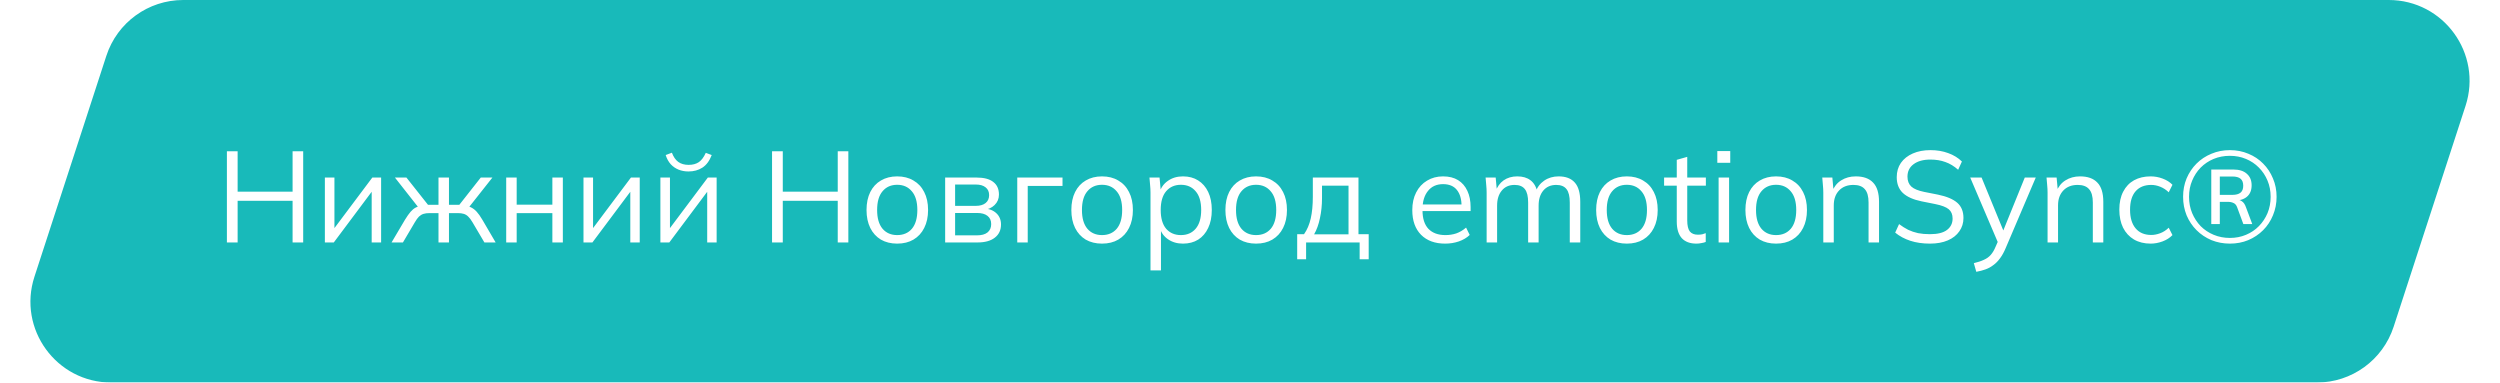<?xml version="1.0" encoding="UTF-8"?> <svg xmlns="http://www.w3.org/2000/svg" width="464" height="71" viewBox="0 0 464 71" fill="none"><g filter="url(#filter0_i_1011_2)"><path d="M19.74 10.357C21.75 4.181 27.508 0 34.003 0H443.343C453.537 0 460.761 9.95 457.606 19.643L444.26 60.643C442.25 66.819 436.492 71 429.997 71H20.657C10.463 71 3.239 61.05 6.394 51.357L19.74 10.357Z" fill="#18BABA"></path></g><path d="M42.112 45V28.08H44.104V35.568H54.304V28.08H56.272V45H54.304V37.272H44.104V45H42.112ZM60.295 45V32.952H62.071V43.2H61.423L69.103 32.952H70.735V45H68.983V34.728H69.631L61.951 45H60.295ZM72.672 45L75.168 40.776C75.552 40.152 75.896 39.664 76.2 39.312C76.504 38.96 76.824 38.696 77.16 38.52C77.512 38.344 77.912 38.232 78.36 38.184L77.88 38.784L73.296 32.952H75.432L79.44 38.016H81.384V32.952H83.328V38.016H85.248L89.232 32.952H91.392L86.784 38.784L86.28 38.184C86.744 38.232 87.144 38.344 87.48 38.52C87.832 38.696 88.168 38.96 88.488 39.312C88.808 39.664 89.152 40.152 89.52 40.776L91.992 45H89.904L87.696 41.256C87.424 40.792 87.16 40.44 86.904 40.2C86.664 39.96 86.392 39.792 86.088 39.696C85.784 39.6 85.4 39.552 84.936 39.552H83.328V45H81.384V39.552H79.752C79.288 39.552 78.904 39.6 78.6 39.696C78.296 39.792 78.016 39.96 77.76 40.2C77.52 40.44 77.264 40.792 76.992 41.256L74.784 45H72.672ZM93.951 45V32.952H95.895V37.992H102.519V32.952H104.463V45H102.519V39.552H95.895V45H93.951ZM108.295 45V32.952H110.071V43.2H109.423L117.103 32.952H118.735V45H116.983V34.728H117.631L109.951 45H108.295ZM122.568 45V32.952H124.344V43.2H123.696L131.376 32.952H133.008V45H131.256V34.728H131.904L124.224 45H122.568ZM127.776 31.824C127.12 31.824 126.512 31.712 125.952 31.488C125.392 31.264 124.904 30.928 124.488 30.48C124.072 30.016 123.76 29.448 123.552 28.776L124.704 28.344C124.992 29.112 125.384 29.68 125.88 30.048C126.392 30.416 127.032 30.6 127.8 30.6C128.568 30.6 129.2 30.432 129.696 30.096C130.192 29.76 130.624 29.184 130.992 28.368L132.096 28.776C131.68 29.864 131.096 30.648 130.344 31.128C129.608 31.592 128.752 31.824 127.776 31.824ZM143.292 45V28.08H145.284V35.568H155.484V28.08H157.452V45H155.484V37.272H145.284V45H143.292ZM166.515 45.216C165.363 45.216 164.355 44.968 163.491 44.472C162.643 43.96 161.987 43.24 161.523 42.312C161.059 41.368 160.827 40.256 160.827 38.976C160.827 37.68 161.059 36.568 161.523 35.64C161.987 34.712 162.643 34 163.491 33.504C164.355 32.992 165.363 32.736 166.515 32.736C167.683 32.736 168.691 32.992 169.539 33.504C170.403 34 171.067 34.712 171.531 35.64C172.011 36.568 172.251 37.68 172.251 38.976C172.251 40.256 172.011 41.368 171.531 42.312C171.067 43.24 170.403 43.96 169.539 44.472C168.691 44.968 167.683 45.216 166.515 45.216ZM166.515 43.632C167.667 43.632 168.579 43.24 169.251 42.456C169.923 41.656 170.259 40.496 170.259 38.976C170.259 37.44 169.915 36.28 169.227 35.496C168.555 34.696 167.651 34.296 166.515 34.296C165.379 34.296 164.475 34.696 163.803 35.496C163.131 36.28 162.795 37.44 162.795 38.976C162.795 40.496 163.131 41.656 163.803 42.456C164.475 43.24 165.379 43.632 166.515 43.632ZM175.42 45V32.952H181.228C182.62 32.952 183.66 33.224 184.348 33.768C185.052 34.296 185.404 35.08 185.404 36.12C185.404 36.888 185.132 37.536 184.588 38.064C184.06 38.576 183.372 38.88 182.524 38.976V38.688C183.516 38.72 184.308 39.008 184.9 39.552C185.492 40.096 185.788 40.8 185.788 41.664C185.788 42.704 185.404 43.52 184.636 44.112C183.884 44.704 182.812 45 181.42 45H175.42ZM177.268 43.68H181.324C182.172 43.68 182.82 43.504 183.268 43.152C183.732 42.784 183.964 42.264 183.964 41.592C183.964 40.92 183.732 40.408 183.268 40.056C182.82 39.704 182.172 39.528 181.324 39.528H177.268V43.68ZM177.268 38.208H181.108C181.892 38.208 182.5 38.032 182.932 37.68C183.364 37.328 183.58 36.84 183.58 36.216C183.58 35.592 183.364 35.112 182.932 34.776C182.5 34.424 181.892 34.248 181.108 34.248H177.268V38.208ZM188.803 45V32.952H197.203V34.512H190.747V45H188.803ZM204.53 45.216C203.378 45.216 202.37 44.968 201.506 44.472C200.658 43.96 200.002 43.24 199.538 42.312C199.074 41.368 198.842 40.256 198.842 38.976C198.842 37.68 199.074 36.568 199.538 35.64C200.002 34.712 200.658 34 201.506 33.504C202.37 32.992 203.378 32.736 204.53 32.736C205.698 32.736 206.706 32.992 207.554 33.504C208.418 34 209.082 34.712 209.546 35.64C210.026 36.568 210.266 37.68 210.266 38.976C210.266 40.256 210.026 41.368 209.546 42.312C209.082 43.24 208.418 43.96 207.554 44.472C206.706 44.968 205.698 45.216 204.53 45.216ZM204.53 43.632C205.682 43.632 206.594 43.24 207.266 42.456C207.938 41.656 208.274 40.496 208.274 38.976C208.274 37.44 207.93 36.28 207.242 35.496C206.57 34.696 205.666 34.296 204.53 34.296C203.394 34.296 202.49 34.696 201.818 35.496C201.146 36.28 200.81 37.44 200.81 38.976C200.81 40.496 201.146 41.656 201.818 42.456C202.49 43.24 203.394 43.632 204.53 43.632ZM213.532 50.184V35.736C213.532 35.288 213.508 34.832 213.46 34.368C213.428 33.888 213.388 33.416 213.34 32.952H215.212L215.476 35.808H215.188C215.444 34.864 215.964 34.12 216.748 33.576C217.532 33.016 218.468 32.736 219.556 32.736C220.644 32.736 221.58 32.984 222.364 33.48C223.164 33.976 223.788 34.688 224.236 35.616C224.684 36.544 224.908 37.664 224.908 38.976C224.908 40.272 224.684 41.384 224.236 42.312C223.804 43.24 223.188 43.96 222.388 44.472C221.588 44.968 220.644 45.216 219.556 45.216C218.484 45.216 217.556 44.944 216.772 44.4C215.988 43.856 215.468 43.112 215.212 42.168H215.476V50.184H213.532ZM219.172 43.632C220.324 43.632 221.236 43.24 221.908 42.456C222.596 41.656 222.94 40.496 222.94 38.976C222.94 37.44 222.596 36.28 221.908 35.496C221.236 34.696 220.324 34.296 219.172 34.296C218.036 34.296 217.124 34.696 216.436 35.496C215.764 36.28 215.428 37.44 215.428 38.976C215.428 40.496 215.764 41.656 216.436 42.456C217.124 43.24 218.036 43.632 219.172 43.632ZM233.124 45.216C231.972 45.216 230.964 44.968 230.1 44.472C229.252 43.96 228.596 43.24 228.132 42.312C227.668 41.368 227.436 40.256 227.436 38.976C227.436 37.68 227.668 36.568 228.132 35.64C228.596 34.712 229.252 34 230.1 33.504C230.964 32.992 231.972 32.736 233.124 32.736C234.292 32.736 235.3 32.992 236.148 33.504C237.012 34 237.676 34.712 238.14 35.64C238.62 36.568 238.86 37.68 238.86 38.976C238.86 40.256 238.62 41.368 238.14 42.312C237.676 43.24 237.012 43.96 236.148 44.472C235.3 44.968 234.292 45.216 233.124 45.216ZM233.124 43.632C234.276 43.632 235.188 43.24 235.86 42.456C236.532 41.656 236.868 40.496 236.868 38.976C236.868 37.44 236.524 36.28 235.836 35.496C235.164 34.696 234.26 34.296 233.124 34.296C231.988 34.296 231.084 34.696 230.412 35.496C229.74 36.28 229.404 37.44 229.404 38.976C229.404 40.496 229.74 41.656 230.412 42.456C231.084 43.24 231.988 43.632 233.124 43.632ZM240.757 48.12V43.464H242.029C242.605 42.648 243.021 41.672 243.277 40.536C243.533 39.4 243.661 38.056 243.661 36.504V32.952H252.133V43.464H254.029V48.12H252.349V45H242.413V48.12H240.757ZM243.901 43.488H250.285V34.464H245.365V36.816C245.365 38.08 245.237 39.304 244.981 40.488C244.741 41.656 244.381 42.656 243.901 43.488ZM268.217 45.216C266.329 45.216 264.841 44.672 263.753 43.584C262.665 42.48 262.121 40.952 262.121 39C262.121 37.736 262.361 36.64 262.841 35.712C263.321 34.768 263.993 34.04 264.857 33.528C265.721 33 266.713 32.736 267.833 32.736C268.937 32.736 269.865 32.968 270.617 33.432C271.369 33.896 271.945 34.56 272.345 35.424C272.745 36.272 272.945 37.28 272.945 38.448V39.168H263.609V37.944H271.673L271.265 38.256C271.265 36.976 270.977 35.976 270.401 35.256C269.825 34.536 268.969 34.176 267.833 34.176C266.633 34.176 265.697 34.6 265.025 35.448C264.353 36.28 264.017 37.408 264.017 38.832V39.048C264.017 40.552 264.385 41.696 265.121 42.48C265.873 43.248 266.921 43.632 268.265 43.632C268.985 43.632 269.657 43.528 270.281 43.32C270.921 43.096 271.529 42.736 272.105 42.24L272.777 43.608C272.249 44.12 271.577 44.52 270.761 44.808C269.961 45.08 269.113 45.216 268.217 45.216ZM275.919 45V35.736C275.919 35.288 275.895 34.832 275.847 34.368C275.815 33.888 275.775 33.416 275.727 32.952H277.599L277.839 35.592H277.551C277.871 34.68 278.375 33.976 279.063 33.48C279.767 32.984 280.615 32.736 281.607 32.736C282.615 32.736 283.431 32.976 284.055 33.456C284.695 33.936 285.127 34.68 285.351 35.688H284.991C285.295 34.776 285.831 34.056 286.599 33.528C287.367 33 288.263 32.736 289.287 32.736C290.615 32.736 291.615 33.12 292.287 33.888C292.959 34.64 293.295 35.832 293.295 37.464V45H291.351V37.584C291.351 36.448 291.151 35.624 290.751 35.112C290.351 34.584 289.711 34.32 288.831 34.32C287.823 34.32 287.023 34.672 286.431 35.376C285.855 36.064 285.567 36.992 285.567 38.16V45H283.623V37.584C283.623 36.448 283.423 35.624 283.023 35.112C282.623 34.584 281.983 34.32 281.103 34.32C280.095 34.32 279.303 34.672 278.727 35.376C278.151 36.064 277.863 36.992 277.863 38.16V45H275.919ZM301.934 45.216C300.782 45.216 299.774 44.968 298.91 44.472C298.062 43.96 297.406 43.24 296.942 42.312C296.478 41.368 296.246 40.256 296.246 38.976C296.246 37.68 296.478 36.568 296.942 35.64C297.406 34.712 298.062 34 298.91 33.504C299.774 32.992 300.782 32.736 301.934 32.736C303.102 32.736 304.11 32.992 304.958 33.504C305.822 34 306.486 34.712 306.95 35.64C307.43 36.568 307.67 37.68 307.67 38.976C307.67 40.256 307.43 41.368 306.95 42.312C306.486 43.24 305.822 43.96 304.958 44.472C304.11 44.968 303.102 45.216 301.934 45.216ZM301.934 43.632C303.086 43.632 303.998 43.24 304.67 42.456C305.342 41.656 305.678 40.496 305.678 38.976C305.678 37.44 305.334 36.28 304.646 35.496C303.974 34.696 303.07 34.296 301.934 34.296C300.798 34.296 299.894 34.696 299.222 35.496C298.55 36.28 298.214 37.44 298.214 38.976C298.214 40.496 298.55 41.656 299.222 42.456C299.894 43.24 300.798 43.632 301.934 43.632ZM314.855 45.216C313.672 45.216 312.768 44.88 312.144 44.208C311.52 43.52 311.208 42.488 311.208 41.112V34.464H308.856V32.952H311.208V29.664L313.152 29.112V32.952H316.608V34.464H313.152V40.896C313.152 41.856 313.312 42.544 313.632 42.96C313.968 43.36 314.464 43.56 315.12 43.56C315.424 43.56 315.696 43.536 315.936 43.488C316.176 43.424 316.392 43.352 316.584 43.272V44.904C316.36 45 316.088 45.072 315.768 45.12C315.464 45.184 315.16 45.216 314.855 45.216ZM318.974 45V32.952H320.918V45H318.974ZM318.734 30.216V28.032H321.134V30.216H318.734ZM329.637 45.216C328.485 45.216 327.477 44.968 326.613 44.472C325.765 43.96 325.109 43.24 324.645 42.312C324.181 41.368 323.949 40.256 323.949 38.976C323.949 37.68 324.181 36.568 324.645 35.64C325.109 34.712 325.765 34 326.613 33.504C327.477 32.992 328.485 32.736 329.637 32.736C330.805 32.736 331.813 32.992 332.661 33.504C333.525 34 334.189 34.712 334.653 35.64C335.133 36.568 335.373 37.68 335.373 38.976C335.373 40.256 335.133 41.368 334.653 42.312C334.189 43.24 333.525 43.96 332.661 44.472C331.813 44.968 330.805 45.216 329.637 45.216ZM329.637 43.632C330.789 43.632 331.701 43.24 332.373 42.456C333.045 41.656 333.381 40.496 333.381 38.976C333.381 37.44 333.037 36.28 332.349 35.496C331.677 34.696 330.773 34.296 329.637 34.296C328.501 34.296 327.597 34.696 326.925 35.496C326.253 36.28 325.917 37.44 325.917 38.976C325.917 40.496 326.253 41.656 326.925 42.456C327.597 43.24 328.501 43.632 329.637 43.632ZM338.404 45V35.736C338.404 35.288 338.38 34.832 338.332 34.368C338.3 33.888 338.26 33.416 338.212 32.952H340.084L340.324 35.592H340.036C340.388 34.664 340.948 33.96 341.716 33.48C342.5 32.984 343.404 32.736 344.428 32.736C345.852 32.736 346.924 33.12 347.644 33.888C348.38 34.64 348.748 35.832 348.748 37.464V45H346.804V37.584C346.804 36.448 346.572 35.624 346.108 35.112C345.66 34.584 344.956 34.32 343.996 34.32C342.876 34.32 341.988 34.664 341.332 35.352C340.676 36.04 340.348 36.96 340.348 38.112V45H338.404ZM358.202 45.216C356.842 45.216 355.626 45.04 354.554 44.688C353.482 44.336 352.546 43.832 351.746 43.176L352.466 41.592C353.026 42.008 353.586 42.36 354.146 42.648C354.722 42.92 355.338 43.128 355.994 43.272C356.65 43.4 357.386 43.464 358.202 43.464C359.626 43.464 360.682 43.2 361.37 42.672C362.058 42.144 362.402 41.44 362.402 40.56C362.402 39.808 362.162 39.232 361.682 38.832C361.202 38.432 360.362 38.112 359.162 37.872L356.642 37.368C355.09 37.048 353.93 36.528 353.162 35.808C352.41 35.088 352.034 34.112 352.034 32.88C352.034 31.872 352.29 30.992 352.802 30.24C353.33 29.488 354.066 28.904 355.01 28.488C355.954 28.072 357.05 27.864 358.298 27.864C359.498 27.864 360.594 28.048 361.586 28.416C362.578 28.768 363.426 29.288 364.13 29.976L363.434 31.512C362.682 30.84 361.89 30.36 361.058 30.072C360.242 29.768 359.314 29.616 358.274 29.616C356.962 29.616 355.922 29.904 355.154 30.48C354.402 31.04 354.026 31.808 354.026 32.784C354.026 33.568 354.266 34.184 354.746 34.632C355.226 35.064 356.018 35.392 357.122 35.616L359.666 36.12C361.298 36.456 362.498 36.96 363.266 37.632C364.034 38.304 364.418 39.248 364.418 40.464C364.418 41.392 364.162 42.216 363.65 42.936C363.154 43.656 362.442 44.216 361.514 44.616C360.586 45.016 359.482 45.216 358.202 45.216ZM366.799 50.448L366.343 48.84C367.095 48.664 367.719 48.456 368.215 48.216C368.727 47.992 369.151 47.688 369.487 47.304C369.823 46.92 370.111 46.44 370.351 45.864L370.975 44.448L370.927 45.264L365.671 32.952H367.783L372.127 43.536H371.503L375.799 32.952H377.839L372.271 46.008C371.951 46.776 371.599 47.416 371.215 47.928C370.831 48.456 370.415 48.88 369.967 49.2C369.535 49.536 369.055 49.8 368.527 49.992C367.999 50.184 367.423 50.336 366.799 50.448ZM380.029 45V35.736C380.029 35.288 380.005 34.832 379.957 34.368C379.925 33.888 379.885 33.416 379.837 32.952H381.709L381.949 35.592H381.661C382.013 34.664 382.573 33.96 383.341 33.48C384.125 32.984 385.029 32.736 386.053 32.736C387.477 32.736 388.549 33.12 389.269 33.888C390.005 34.64 390.373 35.832 390.373 37.464V45H388.429V37.584C388.429 36.448 388.197 35.624 387.733 35.112C387.285 34.584 386.581 34.32 385.621 34.32C384.501 34.32 383.613 34.664 382.957 35.352C382.301 36.04 381.973 36.96 381.973 38.112V45H380.029ZM399.155 45.216C397.971 45.216 396.939 44.96 396.059 44.448C395.195 43.936 394.523 43.208 394.043 42.264C393.579 41.32 393.347 40.2 393.347 38.904C393.347 37.592 393.587 36.48 394.067 35.568C394.547 34.64 395.219 33.936 396.083 33.456C396.963 32.976 397.987 32.736 399.155 32.736C399.923 32.736 400.667 32.872 401.387 33.144C402.123 33.416 402.731 33.8 403.211 34.296L402.515 35.688C402.035 35.224 401.507 34.88 400.931 34.656C400.371 34.432 399.819 34.32 399.275 34.32C398.027 34.32 397.059 34.712 396.371 35.496C395.683 36.28 395.339 37.424 395.339 38.928C395.339 40.416 395.683 41.568 396.371 42.384C397.059 43.2 398.027 43.608 399.275 43.608C399.803 43.608 400.347 43.504 400.907 43.296C401.483 43.088 402.019 42.744 402.515 42.264L403.211 43.632C402.715 44.144 402.099 44.536 401.363 44.808C400.627 45.08 399.891 45.216 399.155 45.216ZM413.87 45.216C412.654 45.216 411.51 45 410.438 44.568C409.382 44.12 408.462 43.504 407.678 42.72C406.894 41.936 406.278 41.016 405.83 39.96C405.398 38.888 405.182 37.744 405.182 36.528C405.182 35.296 405.398 34.16 405.83 33.12C406.278 32.064 406.894 31.144 407.678 30.36C408.462 29.576 409.382 28.968 410.438 28.536C411.494 28.088 412.638 27.864 413.87 27.864C415.102 27.864 416.246 28.088 417.302 28.536C418.358 28.968 419.27 29.576 420.038 30.36C420.822 31.144 421.43 32.064 421.862 33.12C422.31 34.16 422.534 35.296 422.534 36.528C422.534 37.744 422.31 38.888 421.862 39.96C421.43 41.016 420.822 41.936 420.038 42.72C419.254 43.504 418.334 44.12 417.278 44.568C416.238 45 415.102 45.216 413.87 45.216ZM413.87 44.16C414.942 44.16 415.934 43.968 416.846 43.584C417.774 43.2 418.574 42.664 419.246 41.976C419.934 41.272 420.47 40.464 420.854 39.552C421.238 38.624 421.43 37.616 421.43 36.528C421.43 35.44 421.238 34.44 420.854 33.528C420.47 32.6 419.934 31.792 419.246 31.104C418.574 30.416 417.774 29.88 416.846 29.496C415.934 29.112 414.942 28.92 413.87 28.92C412.782 28.92 411.774 29.112 410.846 29.496C409.934 29.88 409.134 30.416 408.446 31.104C407.774 31.792 407.246 32.6 406.862 33.528C406.478 34.44 406.286 35.44 406.286 36.528C406.286 37.616 406.478 38.624 406.862 39.552C407.246 40.464 407.774 41.272 408.446 41.976C409.134 42.664 409.942 43.2 410.87 43.584C411.798 43.968 412.798 44.16 413.87 44.16ZM410.414 41.592V31.464H414.518C415.606 31.464 416.438 31.728 417.014 32.256C417.606 32.768 417.902 33.48 417.902 34.392C417.902 35.32 417.606 36.032 417.014 36.528C416.438 37.008 415.622 37.248 414.566 37.248L414.854 37.008C415.35 37.008 415.758 37.12 416.078 37.344C416.414 37.552 416.678 37.944 416.87 38.52L418.022 41.592H416.366L415.214 38.472C415.07 38.072 414.846 37.808 414.542 37.68C414.254 37.536 413.902 37.464 413.486 37.464H411.686L411.998 37.224V41.592H410.414ZM411.998 36.168H414.326C414.998 36.168 415.502 36.032 415.838 35.76C416.174 35.488 416.342 35.056 416.342 34.464C416.342 33.872 416.174 33.44 415.838 33.168C415.518 32.896 415.014 32.76 414.326 32.76H411.998V36.168Z" fill="white"></path><defs><filter id="filter0_i_1011_2" x="5.646" y="0" width="452.708" height="71" filterUnits="userSpaceOnUse" color-interpolation-filters="sRGB"><feFlood flood-opacity="0" result="BackgroundImageFix"></feFlood><feBlend mode="normal" in="SourceGraphic" in2="BackgroundImageFix" result="shape"></feBlend><feColorMatrix in="SourceAlpha" type="matrix" values="0 0 0 0 0 0 0 0 0 0 0 0 0 0 0 0 0 0 127 0" result="hardAlpha"></feColorMatrix><feOffset></feOffset><feGaussianBlur stdDeviation="9.5"></feGaussianBlur><feComposite in2="hardAlpha" operator="arithmetic" k2="-1" k3="1"></feComposite><feColorMatrix type="matrix" values="0 0 0 0 1 0 0 0 0 1 0 0 0 0 1 0 0 0 0.9 0"></feColorMatrix><feBlend mode="normal" in2="shape" result="effect1_innerShadow_1011_2"></feBlend></filter></defs></svg> 
